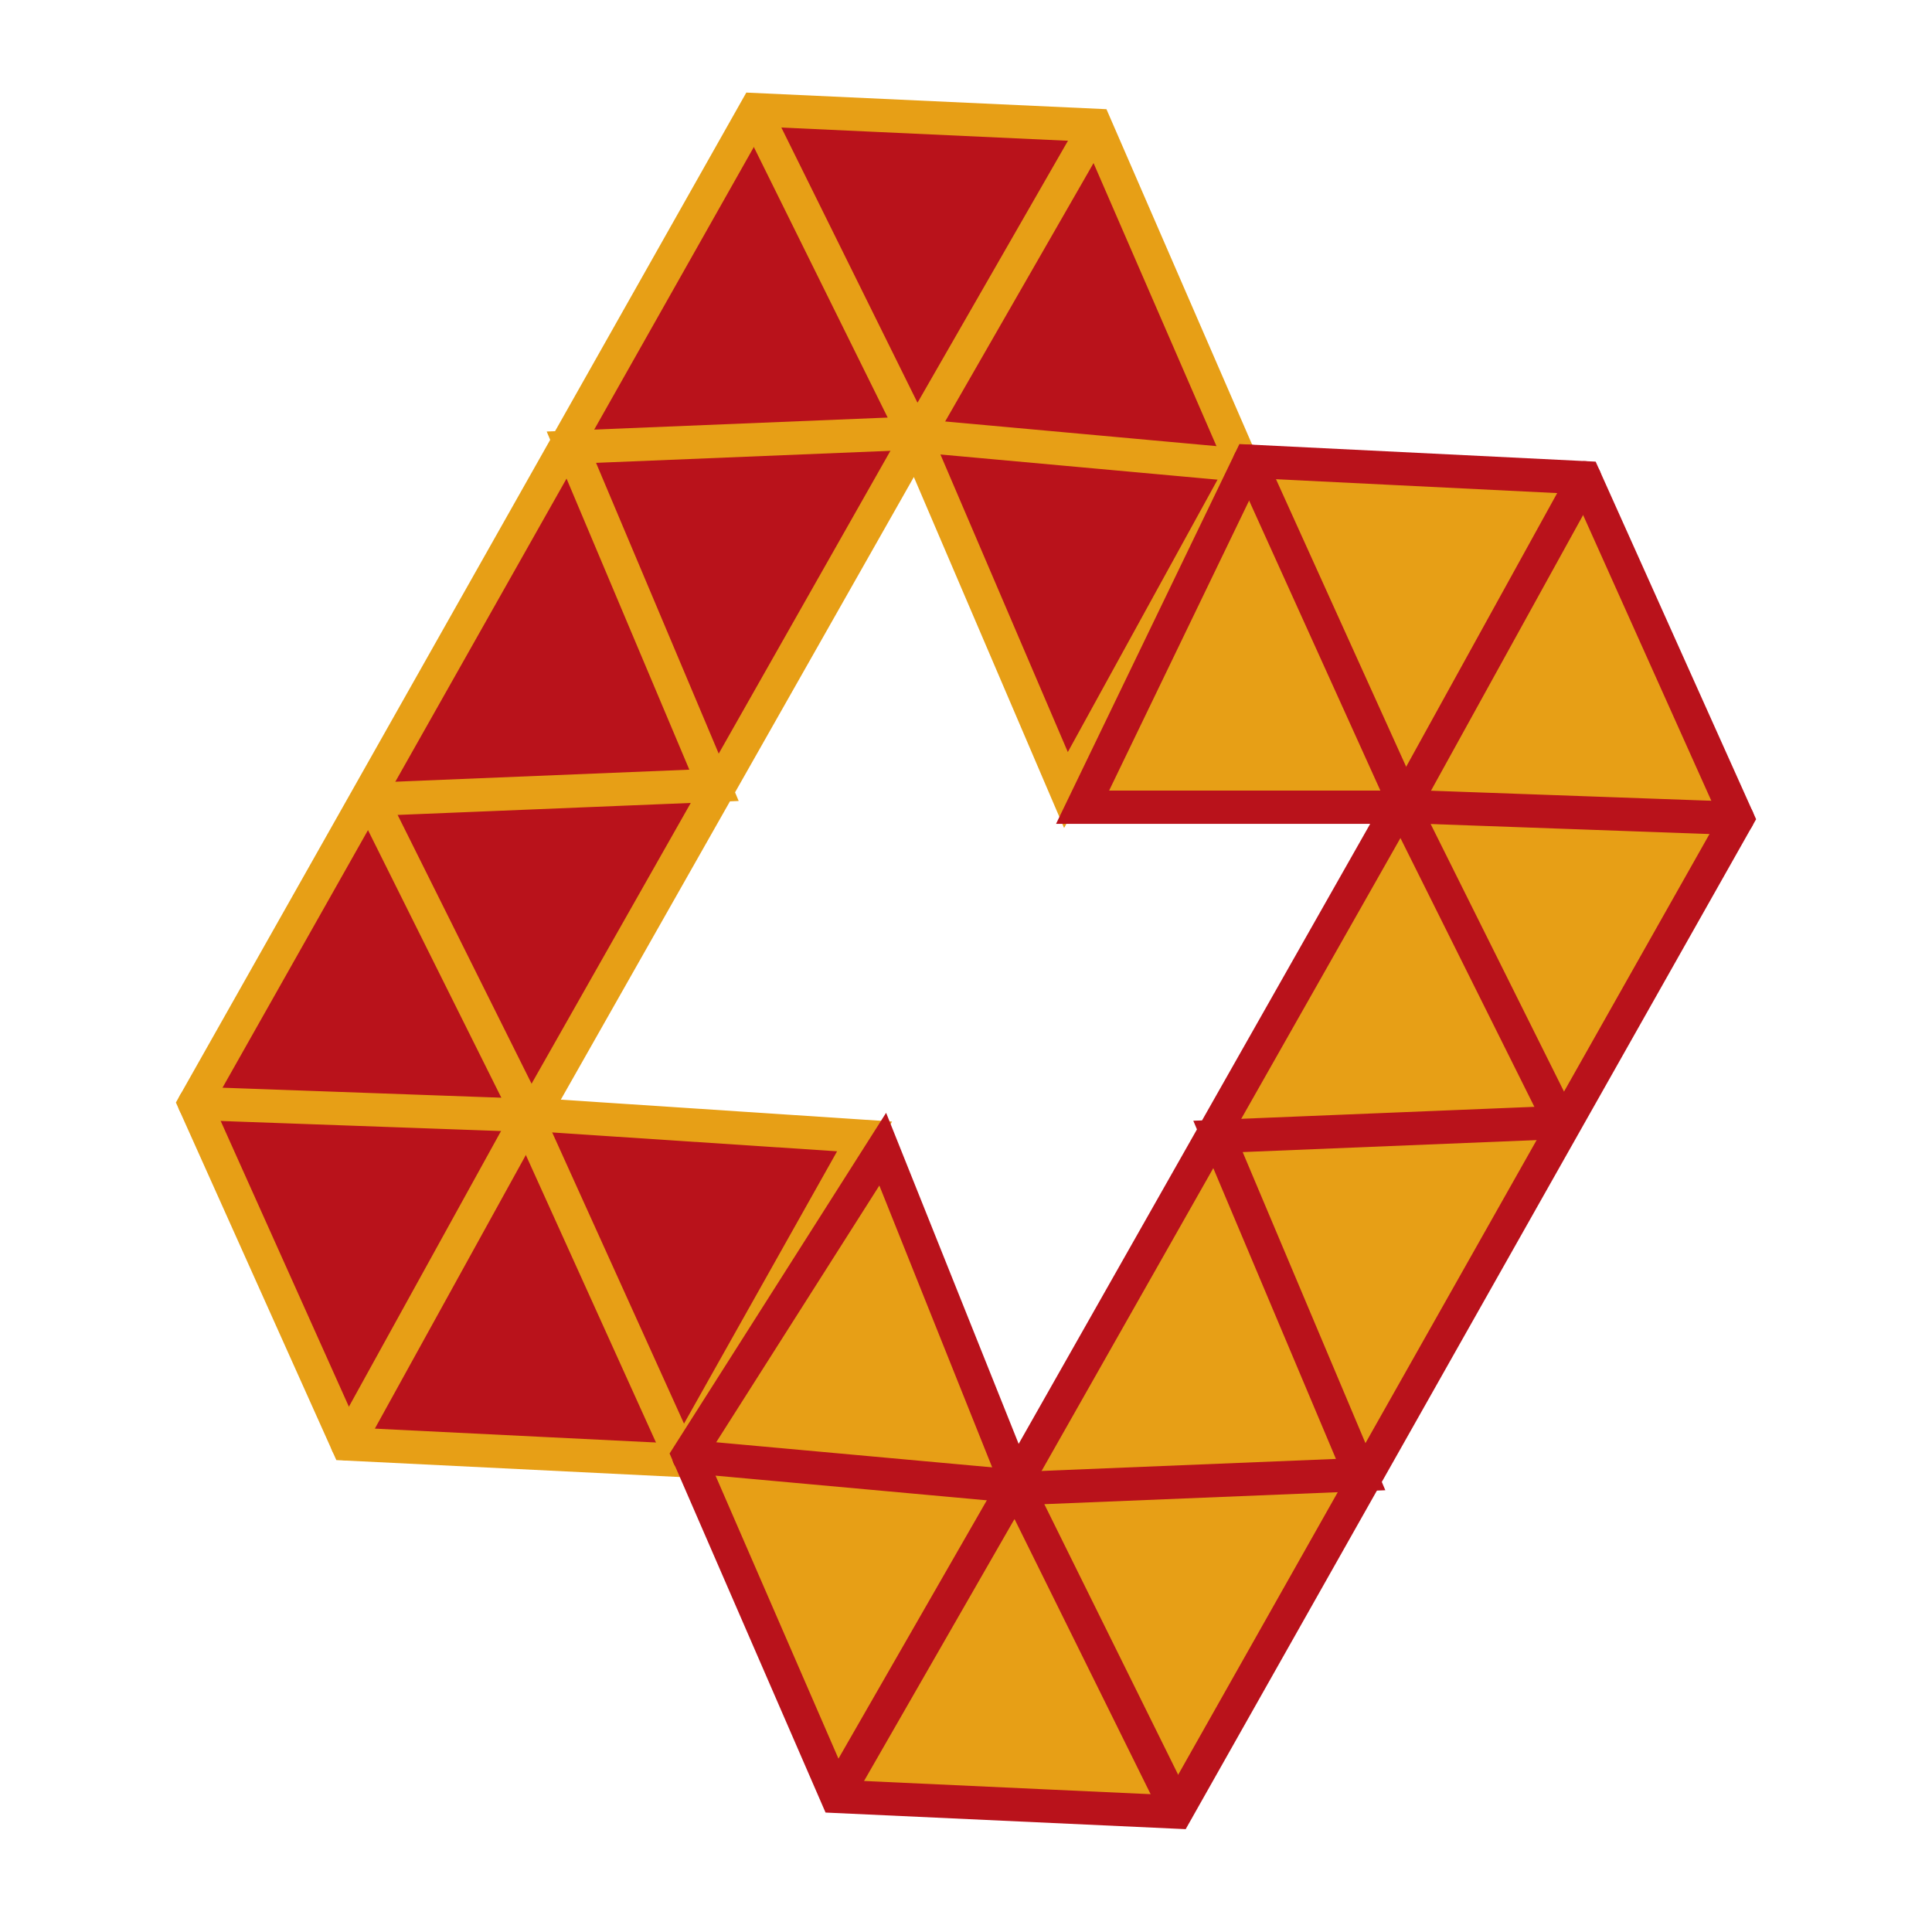 <?xml version="1.0" encoding="UTF-8"?> <svg xmlns="http://www.w3.org/2000/svg" width="58" height="58" viewBox="0 0 58 58" fill="none"> <path d="M27.554 13.08L37.323 13.968" stroke="#B9121B"></path> <path d="M27.553 13.079L32.849 3.857" stroke="#B9121B"></path> <path d="M25.955 34.116L16.008 33.459L27.497 13.196L32.001 23.717L37.334 14.014L32.882 3.763L22.689 3.293L5.84 33.124L10.428 43.349L20.486 43.845L25.955 34.116Z" fill="#B9121B" stroke="#E79F16"></path> <path d="M27.554 13.08L37.323 13.968" stroke="#E79F16" stroke-linecap="round"></path> <path d="M27.553 13.079L32.849 3.857" stroke="#E79F16" stroke-linecap="round"></path> <path d="M15.685 33.238L20.486 43.844" stroke="#E79F16" stroke-linecap="round"></path> <path d="M15.872 33.484L10.428 43.349" stroke="#E79F16" stroke-linecap="round"></path> <path d="M5.84 33.124L15.872 33.484" stroke="#E79F16" stroke-linecap="round"></path> <path d="M11.141 23.988L15.873 33.484" stroke="#E79F16" stroke-linecap="round"></path> <path d="M11.15 23.997L21.435 23.576L17.153 13.425L27.438 13.004L22.666 3.358" stroke="#E79F16" stroke-linecap="round"></path> <path d="M30.446 44.613L20.677 43.725" stroke="#B9121B"></path> <path d="M30.447 44.613L25.151 53.835" stroke="#B9121B"></path> <path d="M32.5 24.233L41.992 24.233L30.503 44.497L26.5 34.499L20.666 43.679L25.118 53.929L35.311 54.399L52.16 24.568L47.572 14.343L37.514 13.847L32.5 24.233Z" fill="#E79F16" stroke="#B9121B"></path> <path d="M30.446 44.613L20.677 43.725" stroke="#B9121B" stroke-linecap="round"></path> <path d="M30.447 44.613L25.151 53.835" stroke="#B9121B" stroke-linecap="round"></path> <path d="M42.315 24.454L37.514 13.848" stroke="#B9121B" stroke-linecap="round"></path> <path d="M42.128 24.209L47.572 14.344" stroke="#B9121B" stroke-linecap="round"></path> <path d="M52.16 24.568L42.128 24.208" stroke="#B9121B" stroke-linecap="round"></path> <path d="M46.859 33.704L42.127 24.208" stroke="#B9121B" stroke-linecap="round"></path> <path d="M46.85 33.696L36.565 34.116L40.847 44.268L30.562 44.688L35.334 54.335" stroke="#B9121B" stroke-linecap="round"></path> </svg> 